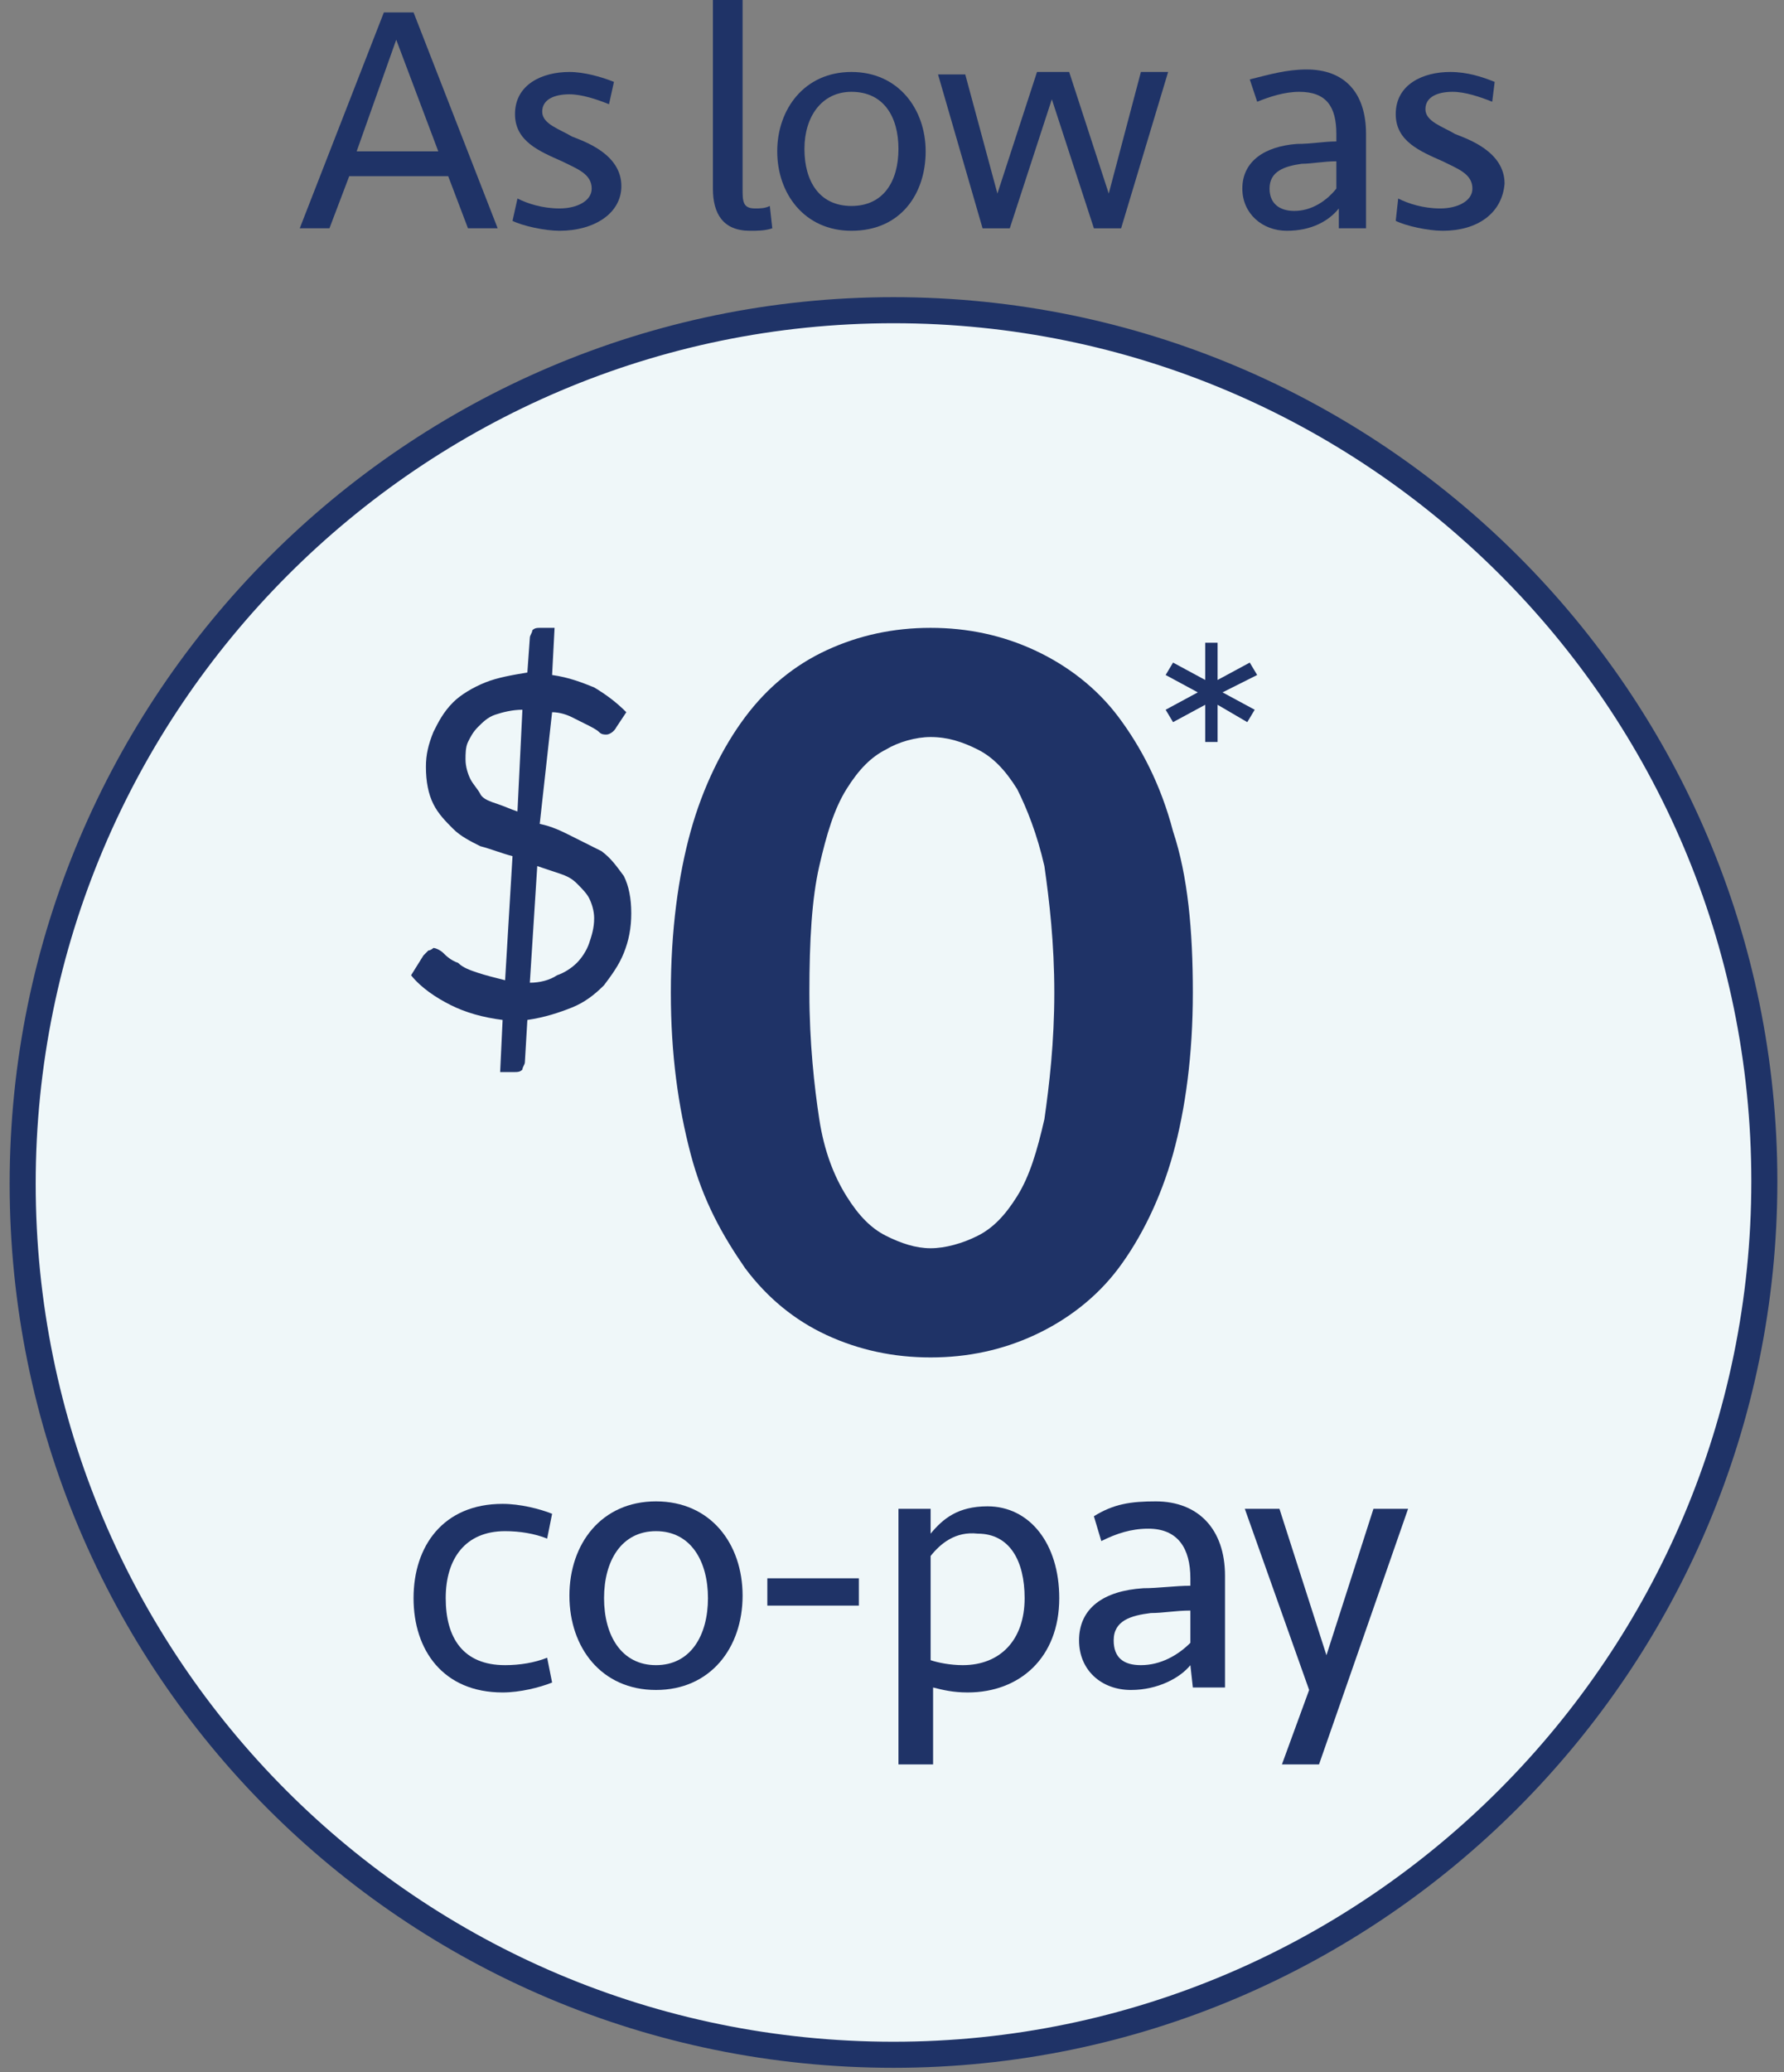 <svg width="143" height="166" viewBox="0 0 143 166" fill="none" xmlns="http://www.w3.org/2000/svg">
<rect x="0" y="0" width="143" height="166" fill="#808080" stroke="none"/>
<g clip-path="url(#clip0_207_3748)">
<path d="M71.621 164.614C110.092 164.614 141.424 133.202 141.424 94.633C141.424 56.064 110.092 24.851 71.621 24.851C33.15 24.851 1.817 56.263 1.817 94.832C1.817 133.401 32.951 164.614 71.621 164.614Z" fill="#EFF7F9" stroke="#1F3367" stroke-width="2.088" stroke-miterlimit="10"/>
<path d="M39.892 18.29H37.512L35.926 14.115H27.993L26.407 18.29H24.027L30.77 0.994H33.149L39.892 18.29ZM28.588 12.127H35.132L31.761 3.181L28.588 12.127Z" fill="#1F3367"/>
<path d="M44.85 18.489C43.66 18.489 41.875 18.092 41.082 17.694L41.479 15.905C42.272 16.302 43.462 16.7 44.85 16.7C46.238 16.7 47.428 16.104 47.428 15.11C47.428 13.917 46.238 13.519 45.048 12.923C43.263 12.127 41.28 11.332 41.28 9.145C41.28 6.76 43.462 5.766 45.643 5.766C46.833 5.766 48.221 6.163 49.212 6.561L48.816 8.35C47.824 7.952 46.635 7.555 45.643 7.555C44.453 7.555 43.462 7.952 43.462 8.946C43.462 9.941 44.85 10.338 45.841 10.935C46.833 11.332 49.807 12.326 49.807 14.911C49.807 17.098 47.626 18.489 44.85 18.489Z" fill="#1F3367"/>
<path d="M59.524 15.11C59.524 16.104 59.524 16.7 60.516 16.7C60.912 16.7 61.309 16.7 61.706 16.501L61.904 18.291C61.309 18.489 60.714 18.489 60.119 18.489C57.938 18.489 57.145 17.098 57.145 15.11V0H59.524L59.524 15.11Z" fill="#1F3367"/>
<path d="M68.249 18.489C64.481 18.489 62.3 15.507 62.3 12.127C62.3 8.748 64.481 5.766 68.249 5.766C72.017 5.766 74.198 8.748 74.198 12.127C74.198 15.507 72.215 18.489 68.249 18.489ZM68.249 7.356C65.869 7.356 64.481 9.344 64.481 11.929C64.481 14.513 65.671 16.501 68.249 16.501C70.827 16.501 72.017 14.513 72.017 11.929C72.017 9.344 70.827 7.356 68.249 7.356Z" fill="#1F3367"/>
<path d="M88.874 15.507L91.451 5.766H93.633L89.865 18.291H87.684L84.312 7.952L80.941 18.291H78.76L75.19 5.964H77.372L79.95 15.507L83.123 5.766H85.701L88.874 15.507Z" fill="#1F3367"/>
<path d="M107.316 16.7C106.523 17.694 105.135 18.489 103.152 18.489C101.168 18.489 99.582 17.097 99.582 15.109C99.582 12.922 101.367 11.729 103.945 11.531C105.135 11.531 106.126 11.332 107.118 11.332V10.736C107.118 8.549 106.324 7.356 104.143 7.356C102.953 7.356 101.763 7.753 100.772 8.151L100.177 6.362C101.763 5.964 103.152 5.566 104.738 5.566C107.713 5.566 109.497 7.356 109.497 10.736V18.29H107.316V16.7ZM107.118 15.109V12.922C106.126 12.922 105.135 13.121 104.341 13.121C102.953 13.32 101.763 13.718 101.763 15.109C101.763 16.302 102.557 16.898 103.746 16.898C105.135 16.898 106.324 16.103 107.118 15.109Z" fill="#1F3367"/>
<path d="M115.645 18.489C114.455 18.489 112.67 18.092 111.877 17.694L112.075 15.905C112.868 16.302 114.058 16.7 115.446 16.7C116.835 16.7 118.024 16.104 118.024 15.11C118.024 13.917 116.835 13.519 115.645 12.923C113.86 12.127 111.877 11.332 111.877 9.145C111.877 6.76 114.058 5.766 116.24 5.766C117.628 5.766 118.818 6.163 119.809 6.561L119.611 8.151C118.619 7.754 117.43 7.356 116.438 7.356C115.248 7.356 114.257 7.754 114.257 8.748C114.257 9.742 115.645 10.139 116.636 10.736C117.628 11.133 120.602 12.127 120.602 14.712C120.404 17.098 118.421 18.489 115.645 18.489Z" fill="#1F3367"/>
<path d="M44.255 121.274L43.858 123.262C42.866 122.864 41.676 122.666 40.487 122.666C37.314 122.666 35.727 124.852 35.727 128.033C35.727 131.214 37.115 133.401 40.487 133.401C41.676 133.401 42.866 133.202 43.858 132.805L44.255 134.793C43.263 135.191 41.676 135.588 40.288 135.588C35.529 135.588 33.149 132.208 33.149 128.033C33.149 123.858 35.529 120.479 40.288 120.479C41.676 120.479 43.263 120.876 44.255 121.274Z" fill="#1F3367"/>
<path d="M52.583 135.389C48.221 135.389 45.643 132.01 45.643 127.835C45.643 123.66 48.221 120.28 52.583 120.28C56.946 120.28 59.524 123.66 59.524 127.835C59.524 132.01 56.946 135.389 52.583 135.389ZM52.583 122.666C49.807 122.666 48.419 125.051 48.419 128.033C48.419 131.016 49.807 133.401 52.583 133.401C55.359 133.401 56.748 131.016 56.748 128.033C56.748 125.051 55.359 122.666 52.583 122.666Z" fill="#1F3367"/>
<path d="M61.507 128.63V126.443H68.844V128.63H61.507Z" fill="#1F3367"/>
<path d="M72.018 120.876H74.596V122.864C75.587 121.671 76.777 120.677 79.157 120.677C82.528 120.677 84.907 123.66 84.907 128.033C84.907 132.805 81.734 135.588 77.57 135.588C76.38 135.588 75.587 135.389 74.794 135.19V141.354H72.018V120.876ZM74.596 124.654V133.004C75.191 133.202 76.182 133.401 77.174 133.401C80.148 133.401 82.131 131.413 82.131 128.033C82.131 125.051 80.941 122.864 78.363 122.864C76.579 122.665 75.389 123.66 74.596 124.654Z" fill="#1F3367"/>
<path d="M95.417 133.401C94.624 134.395 92.839 135.389 90.658 135.389C88.278 135.389 86.493 133.799 86.493 131.413C86.493 128.829 88.476 127.437 91.649 127.238C92.839 127.238 94.227 127.039 95.417 127.039V126.443C95.417 124.057 94.425 122.467 92.046 122.467C90.658 122.467 89.468 122.864 88.278 123.461L87.683 121.473C89.269 120.479 90.658 120.28 92.641 120.28C96.012 120.28 98.193 122.467 98.193 126.244V135.191H95.615L95.417 133.401ZM95.417 131.612V129.027C94.227 129.027 93.236 129.226 92.244 129.226C90.658 129.425 89.269 129.823 89.269 131.413C89.269 132.805 90.063 133.401 91.451 133.401C93.037 133.401 94.425 132.606 95.417 131.612Z" fill="#1F3367"/>
<path d="M102.755 141.353L104.936 135.389L99.78 120.876H102.557L106.324 132.606L110.092 120.876H112.868L105.729 141.353H102.755Z" fill="#1F3367"/>
<path d="M43.263 66.005C44.255 66.204 45.048 66.601 45.841 66.999C46.634 67.397 47.427 67.794 48.221 68.192C49.014 68.788 49.41 69.385 50.005 70.18C50.402 70.975 50.6 71.969 50.6 73.162C50.6 74.355 50.402 75.349 50.005 76.343C49.609 77.337 49.014 78.132 48.419 78.927C47.626 79.723 46.833 80.319 45.841 80.717C44.849 81.114 43.66 81.512 42.272 81.711L42.073 85.091C42.073 85.289 41.875 85.488 41.875 85.687C41.677 85.886 41.478 85.886 41.28 85.886H40.09L40.288 81.711C38.702 81.512 37.314 81.114 36.124 80.518C34.934 79.921 33.744 79.126 32.951 78.132L33.943 76.542C34.141 76.343 34.141 76.343 34.339 76.144C34.538 76.144 34.736 75.945 34.736 75.945C34.934 75.945 35.331 76.144 35.529 76.343C35.727 76.542 36.124 76.939 36.719 77.138C37.116 77.536 37.711 77.734 38.305 77.933C38.9 78.132 39.694 78.331 40.487 78.53L41.082 68.589C40.288 68.391 39.297 67.993 38.504 67.794C37.711 67.396 36.917 66.999 36.322 66.402C35.727 65.806 35.133 65.21 34.736 64.414C34.339 63.619 34.141 62.625 34.141 61.432C34.141 60.438 34.339 59.643 34.736 58.649C35.133 57.854 35.529 57.058 36.322 56.263C36.917 55.667 37.909 55.07 38.9 54.673C39.892 54.275 41.082 54.076 42.272 53.877L42.47 51.094C42.47 50.895 42.668 50.696 42.668 50.498C42.866 50.299 43.065 50.299 43.263 50.299H44.453L44.255 54.076C45.643 54.275 46.634 54.673 47.626 55.07C48.617 55.667 49.41 56.263 50.204 57.058L49.41 58.251C49.212 58.649 48.816 58.848 48.617 58.848C48.419 58.848 48.221 58.848 48.022 58.649C47.824 58.45 47.427 58.251 47.031 58.052C46.634 57.854 46.238 57.655 45.841 57.456C45.444 57.257 44.849 57.058 44.255 57.058L43.263 66.005ZM41.875 56.859C41.082 56.859 40.288 57.058 39.694 57.257C39.099 57.456 38.702 57.854 38.305 58.251C37.909 58.649 37.711 59.046 37.512 59.444C37.314 59.842 37.314 60.438 37.314 60.836C37.314 61.432 37.512 62.029 37.711 62.426C37.909 62.824 38.305 63.221 38.504 63.619C38.702 64.017 39.297 64.216 39.892 64.414C40.487 64.613 40.883 64.812 41.478 65.011L41.875 56.859ZM42.47 78.729C43.263 78.729 44.056 78.53 44.651 78.132C45.246 77.933 45.841 77.536 46.238 77.138C46.634 76.74 47.031 76.144 47.229 75.548C47.427 74.951 47.626 74.355 47.626 73.559C47.626 72.963 47.427 72.367 47.229 71.969C47.031 71.571 46.634 71.174 46.238 70.776C45.841 70.379 45.444 70.18 44.849 69.981C44.255 69.782 43.66 69.583 43.065 69.385L42.47 78.729Z" fill="#1F3367"/>
<path d="M95.615 79.524C95.615 84.494 95.02 88.868 94.028 92.446C93.037 96.025 91.45 99.206 89.666 101.592C87.881 103.977 85.501 105.767 82.923 106.96C80.345 108.152 77.569 108.749 74.594 108.749C71.62 108.749 68.844 108.152 66.266 106.96C63.688 105.767 61.506 103.977 59.722 101.592C57.937 99.007 56.35 96.224 55.359 92.446C54.367 88.669 53.773 84.494 53.773 79.524C53.773 74.554 54.367 70.18 55.359 66.601C56.35 63.023 57.937 59.842 59.722 57.456C61.506 55.07 63.688 53.281 66.266 52.088C68.844 50.895 71.62 50.299 74.594 50.299C77.569 50.299 80.345 50.895 82.923 52.088C85.501 53.281 87.881 55.07 89.666 57.456C91.45 59.842 93.037 62.824 94.028 66.601C95.218 70.18 95.615 74.554 95.615 79.524ZM84.51 79.524C84.51 75.548 84.113 72.168 83.716 69.385C83.122 66.8 82.328 64.812 81.535 63.221C80.544 61.631 79.552 60.637 78.362 60.041C77.172 59.444 75.983 59.046 74.594 59.046C73.405 59.046 72.016 59.444 71.025 60.041C69.835 60.637 68.844 61.631 67.852 63.221C66.861 64.812 66.266 66.8 65.671 69.385C65.076 71.969 64.878 75.349 64.878 79.524C64.878 83.5 65.274 87.079 65.671 89.663C66.067 92.248 66.861 94.236 67.852 95.826C68.844 97.417 69.835 98.411 71.025 99.007C72.215 99.604 73.405 100.001 74.594 100.001C75.784 100.001 77.172 99.604 78.362 99.007C79.552 98.411 80.544 97.417 81.535 95.826C82.527 94.236 83.122 92.248 83.716 89.663C84.113 86.88 84.51 83.5 84.51 79.524Z" fill="#1F3367"/>
<path d="M97.598 56.462V59.444H96.606V56.462L94.028 57.854L93.434 56.86L96.012 55.468L93.434 54.076L94.028 53.082L96.606 54.474V51.492H97.598V54.474L100.176 53.082L100.771 54.076L97.995 55.468L100.573 56.86L99.978 57.854L97.598 56.462Z" fill="#1F3367"/>
</g>
<defs>
<clipPath id="clip0_207_3748">
<rect width="143" height="166" fill="white"/>
</clipPath>
</defs>
</svg>
